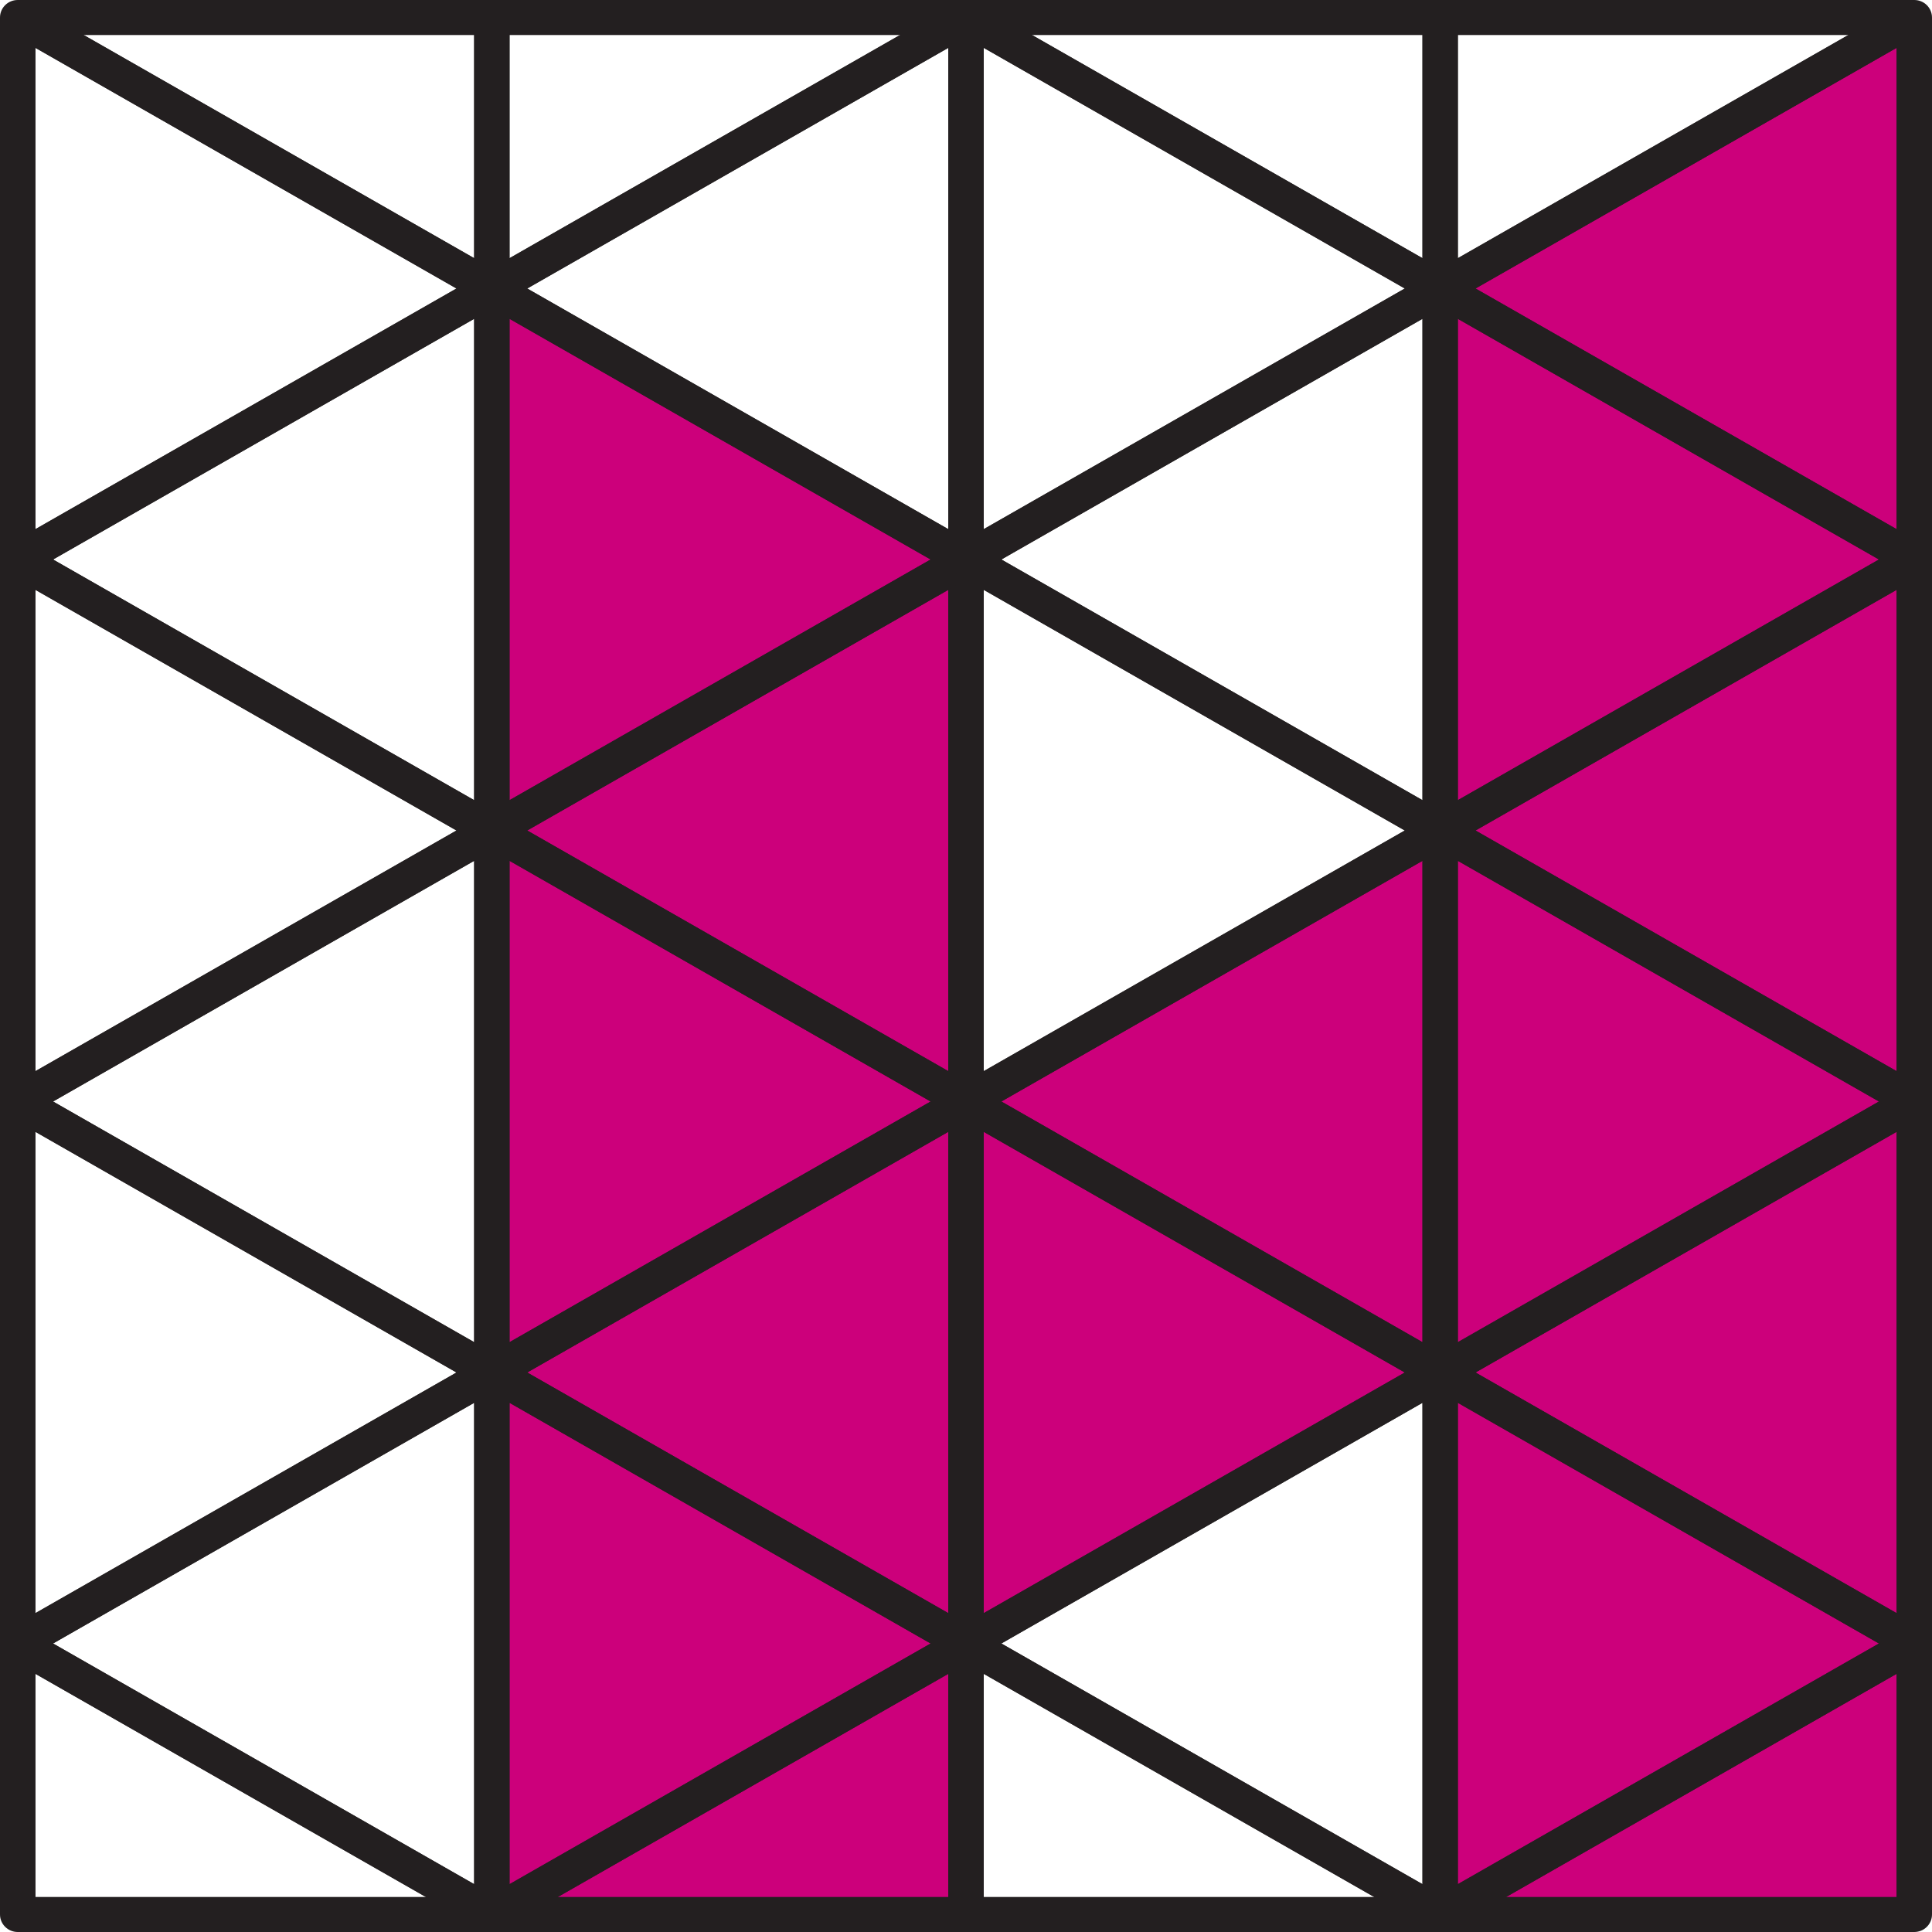 <?xml version="1.0" encoding="utf-8"?>
<!-- Generator: Adobe Illustrator 16.0.0, SVG Export Plug-In . SVG Version: 6.00 Build 0)  -->
<!DOCTYPE svg PUBLIC "-//W3C//DTD SVG 1.1//EN" "http://www.w3.org/Graphics/SVG/1.1/DTD/svg11.dtd">
<svg version="1.1" id="Layer_1" xmlns="http://www.w3.org/2000/svg" xmlns:xlink="http://www.w3.org/1999/xlink" x="0px" y="0px"
	 width="400px" height="400px" viewBox="0 0 400 400" enable-background="new 0 0 400 400" xml:space="preserve">
<polygon fill="#CC007B" points="101.832,396.374 200,396.374 200,340.267 298.168,284.159 298.168,396.374 
	396.337,396.374 396.337,3.624 298.168,59.731 298.168,171.945 200,228.053 200,115.838 101.832,59.731 "/>
<g>
	<defs>
		<rect id="SVGID_1_" x="3.663" y="3.624" width="392.674" height="392.75"/>
	</defs>
	<clipPath id="SVGID_2_">
		<use xlink:href="#SVGID_1_"  overflow="visible"/>
	</clipPath>
	<path clip-path="url(#SVGID_2_)" fill="#231F20" d="M3.663,456.107c-0.631,0-1.267-0.165-1.832-0.49
		C0.701,454.974,0,453.774,0,452.48V340.267c0-1.294,0.701-2.492,1.832-3.137
		c1.13-0.649,2.533-0.649,3.663,0l98.168,56.107c1.13,0.644,1.832,1.843,1.832,3.137
		c0,1.293-0.701,2.492-1.832,3.137L5.495,455.617C4.93,455.942,4.294,456.107,3.663,456.107z
		 M7.326,346.545v99.657l87.184-49.828L7.326,346.545z"/>
	<path clip-path="url(#SVGID_2_)" fill="#231F20" d="M200,456.107c-0.631,0-1.267-0.165-1.832-0.49L100,399.511
		c-1.13-0.645-1.832-1.844-1.832-3.137c0-1.294,0.701-2.493,1.832-3.137l98.168-56.107
		c1.13-0.649,2.533-0.649,3.664,0c1.13,0.645,1.831,1.843,1.831,3.137v112.214
		c0,1.294-0.701,2.493-1.831,3.137C201.267,455.942,200.631,456.107,200,456.107z M109.153,396.374
		l87.184,49.828v-99.657L109.153,396.374z"/>
	<path clip-path="url(#SVGID_2_)" fill="#231F20" d="M200,456.107c-0.631,0-1.267-0.165-1.832-0.49
		c-1.13-0.644-1.832-1.843-1.832-3.137V340.267c0-1.294,0.701-2.492,1.832-3.137
		c1.13-0.649,2.533-0.649,3.664,0L300,393.237c1.13,0.644,1.832,1.843,1.832,3.137
		c0,1.293-0.702,2.492-1.832,3.137l-98.168,56.106C201.267,455.942,200.631,456.107,200,456.107z
		 M203.663,346.545v99.657l87.185-49.828L203.663,346.545z"/>
	<path clip-path="url(#SVGID_2_)" fill="#231F20" d="M101.832,400c-0.631,0-1.267-0.165-1.832-0.489L1.832,343.403
		C0.701,342.759,0,341.561,0,340.267s0.701-2.492,1.832-3.137L100,281.022
		c1.13-0.649,2.533-0.649,3.663,0c1.13,0.645,1.832,1.844,1.832,3.137v112.215
		c0,1.293-0.701,2.492-1.832,3.137C103.098,399.835,102.462,400,101.832,400z M10.984,340.267l87.184,49.829
		v-99.658L10.984,340.267z"/>
	<path clip-path="url(#SVGID_2_)" fill="#231F20" d="M101.832,400c-0.631,0-1.267-0.165-1.832-0.489
		c-1.13-0.645-1.832-1.844-1.832-3.137V284.159c0-1.293,0.701-2.492,1.832-3.137
		c1.13-0.649,2.533-0.649,3.663,0l98.169,56.107c1.13,0.645,1.831,1.843,1.831,3.137
		s-0.701,2.492-1.831,3.137l-98.169,56.107C103.098,399.835,102.462,400,101.832,400z M105.495,290.438
		v99.658l87.184-49.829L105.495,290.438z"/>
	<path clip-path="url(#SVGID_2_)" fill="#231F20" d="M298.168,400c-0.63,0-1.266-0.165-1.831-0.489l-98.168-56.107
		c-1.13-0.645-1.832-1.843-1.832-3.137s0.701-2.492,1.832-3.137l98.168-56.107
		c1.13-0.649,2.533-0.649,3.663,0c1.13,0.645,1.832,1.844,1.832,3.137v112.215
		c0,1.293-0.702,2.492-1.832,3.137C299.435,399.835,298.799,400,298.168,400z M207.321,340.267
		l87.184,49.829v-99.658L207.321,340.267z"/>
	<path clip-path="url(#SVGID_2_)" fill="#231F20" d="M298.168,400c-0.63,0-1.266-0.165-1.831-0.489
		c-1.13-0.645-1.832-1.844-1.832-3.137V284.159c0-1.293,0.702-2.492,1.832-3.137
		c1.13-0.649,2.533-0.649,3.663,0l98.168,56.107C399.299,337.774,400,338.973,400,340.267
		s-0.701,2.492-1.832,3.137L300,399.511C299.435,399.835,298.799,400,298.168,400z M301.832,290.438v99.658
		l87.184-49.829L301.832,290.438z"/>
	<path clip-path="url(#SVGID_2_)" fill="#231F20" d="M396.337,456.107c-0.631,0-1.267-0.165-1.832-0.49
		l-98.168-56.106c-1.13-0.645-1.832-1.844-1.832-3.137c0-1.294,0.702-2.493,1.832-3.137
		l98.168-56.107c1.131-0.649,2.533-0.649,3.663,0C399.299,337.774,400,338.973,400,340.267v112.214
		c0,1.294-0.701,2.493-1.832,3.137C397.604,455.942,396.968,456.107,396.337,456.107z M305.489,396.374
		l87.185,49.828v-99.657L305.489,396.374z"/>
	<path clip-path="url(#SVGID_2_)" fill="#231F20" d="M3.663,343.893c-0.631,0-1.267-0.164-1.832-0.489
		C0.701,342.759,0,341.561,0,340.267V228.053c0-1.294,0.701-2.493,1.832-3.137
		c1.13-0.649,2.533-0.649,3.663,0l98.168,56.106c1.13,0.645,1.832,1.844,1.832,3.137
		c0,1.294-0.701,2.493-1.832,3.137L5.495,343.403C4.93,343.729,4.294,343.893,3.663,343.893z
		 M7.326,234.331v99.657l87.184-49.829L7.326,234.331z"/>
	<path clip-path="url(#SVGID_2_)" fill="#231F20" d="M200,343.893c-0.631,0-1.267-0.164-1.832-0.489L100,287.296
		c-1.13-0.644-1.832-1.843-1.832-3.137c0-1.293,0.701-2.492,1.832-3.137l98.168-56.106
		c1.13-0.649,2.533-0.649,3.664,0c1.13,0.644,1.831,1.843,1.831,3.137V340.267
		c0,1.294-0.701,2.492-1.831,3.137C201.267,343.729,200.631,343.893,200,343.893z M109.153,284.159
		l87.184,49.829v-99.657L109.153,284.159z"/>
	<path clip-path="url(#SVGID_2_)" fill="#231F20" d="M200,343.893c-0.631,0-1.267-0.164-1.832-0.489
		c-1.13-0.645-1.832-1.843-1.832-3.137V228.053c0-1.294,0.701-2.493,1.832-3.137
		c1.13-0.649,2.533-0.649,3.664,0L300,281.022c1.13,0.645,1.832,1.844,1.832,3.137
		c0,1.294-0.702,2.493-1.832,3.137l-98.168,56.107C201.267,343.729,200.631,343.893,200,343.893z
		 M203.663,234.331v99.657l87.185-49.829L203.663,234.331z"/>
	<path clip-path="url(#SVGID_2_)" fill="#231F20" d="M101.832,287.786c-0.631,0-1.267-0.165-1.832-0.49
		L1.832,231.189C0.701,230.545,0,229.346,0,228.053c0-1.294,0.701-2.493,1.832-3.137L100,168.806
		c1.13-0.649,2.533-0.649,3.663,0c1.13,0.646,1.832,1.843,1.832,3.139v112.214
		c0,1.294-0.701,2.493-1.832,3.137C103.098,287.621,102.462,287.786,101.832,287.786z M10.984,228.053
		l87.184,49.828v-99.657L10.984,228.053z"/>
	<path clip-path="url(#SVGID_2_)" fill="#231F20" d="M101.832,287.786c-0.631,0-1.267-0.165-1.832-0.49
		c-1.13-0.644-1.832-1.843-1.832-3.137V171.945c0-1.296,0.701-2.493,1.832-3.139
		c1.13-0.649,2.533-0.649,3.663,0l98.169,56.11c1.13,0.644,1.831,1.843,1.831,3.137
		c0,1.293-0.701,2.492-1.831,3.137l-98.169,56.106C103.098,287.621,102.462,287.786,101.832,287.786z
		 M105.495,178.224v99.657l87.184-49.828L105.495,178.224z"/>
	<path clip-path="url(#SVGID_2_)" fill="#231F20" d="M298.168,287.786c-0.63,0-1.266-0.165-1.831-0.49
		l-98.168-56.106c-1.13-0.645-1.832-1.844-1.832-3.137c0-1.294,0.701-2.493,1.832-3.137
		l98.168-56.11c1.13-0.649,2.533-0.649,3.663,0c1.13,0.646,1.832,1.843,1.832,3.139v112.214
		c0,1.294-0.702,2.493-1.832,3.137C299.435,287.621,298.799,287.786,298.168,287.786z M207.321,228.053
		l87.184,49.828v-99.657L207.321,228.053z"/>
	<path clip-path="url(#SVGID_2_)" fill="#231F20" d="M298.168,287.786c-0.63,0-1.266-0.165-1.831-0.49
		c-1.13-0.644-1.832-1.843-1.832-3.137V171.945c0-1.296,0.702-2.493,1.832-3.139
		c1.13-0.649,2.533-0.649,3.663,0l98.168,56.11c1.131,0.644,1.832,1.843,1.832,3.137
		c0,1.293-0.701,2.492-1.832,3.137L300,287.296C299.435,287.621,298.799,287.786,298.168,287.786z
		 M301.832,178.224v99.657l87.184-49.828L301.832,178.224z"/>
	<path clip-path="url(#SVGID_2_)" fill="#231F20" d="M396.337,343.893c-0.631,0-1.267-0.164-1.832-0.489
		l-98.168-56.107c-1.13-0.644-1.832-1.843-1.832-3.137c0-1.293,0.702-2.492,1.832-3.137
		l98.168-56.106c1.131-0.649,2.533-0.649,3.663,0c1.131,0.644,1.832,1.843,1.832,3.137V340.267
		c0,1.294-0.701,2.492-1.832,3.137C397.604,343.729,396.968,343.893,396.337,343.893z M305.489,284.159
		l87.185,49.829v-99.657L305.489,284.159z"/>
	<path clip-path="url(#SVGID_2_)" fill="#231F20" d="M3.663,231.679c-0.631,0-1.267-0.165-1.832-0.489
		C0.701,230.545,0,229.346,0,228.053V115.838c0-1.296,0.701-2.492,1.832-3.139
		c1.13-0.649,2.533-0.649,3.663,0l98.168,56.107c1.13,0.646,1.832,1.843,1.832,3.139
		c0,1.296-0.701,2.492-1.832,3.139L5.495,231.189C4.93,231.514,4.294,231.679,3.663,231.679z
		 M7.326,122.117v99.657l87.184-49.828L7.326,122.117z"/>
	<path clip-path="url(#SVGID_2_)" fill="#231F20" d="M200,231.679c-0.631,0-1.267-0.165-1.832-0.489L100,175.084
		c-1.13-0.647-1.832-1.843-1.832-3.139c0-1.296,0.701-2.493,1.832-3.139l98.168-56.107
		c1.13-0.649,2.533-0.649,3.664,0c1.13,0.647,1.831,1.843,1.831,3.139v112.215
		c0,1.293-0.701,2.492-1.831,3.137C201.267,231.514,200.631,231.679,200,231.679z M109.153,171.945
		l87.184,49.828V122.117L109.153,171.945z"/>
	<path clip-path="url(#SVGID_2_)" fill="#231F20" d="M200,231.679c-0.631,0-1.267-0.165-1.832-0.489
		c-1.13-0.645-1.832-1.844-1.832-3.137V115.838c0-1.296,0.701-2.492,1.832-3.139
		c1.13-0.649,2.533-0.649,3.664,0L300,168.806c1.13,0.646,1.832,1.843,1.832,3.139
		c0,1.296-0.702,2.492-1.832,3.139l-98.168,56.105C201.267,231.514,200.631,231.679,200,231.679z
		 M203.663,122.117v99.657l87.185-49.828L203.663,122.117z"/>
	<path clip-path="url(#SVGID_2_)" fill="#231F20" d="M101.832,175.569c-0.631,0-1.267-0.16-1.832-0.484
		L1.832,118.978C0.701,118.331,0,117.134,0,115.838c0-1.296,0.701-2.492,1.832-3.139L100,56.592
		c1.13-0.649,2.533-0.649,3.663,0c1.13,0.646,1.832,1.843,1.832,3.139v112.214
		c0,1.296-0.701,2.492-1.832,3.139C103.098,175.409,102.462,175.569,101.832,175.569z M10.984,115.838
		l87.184,49.829V66.009L10.984,115.838z"/>
	<path clip-path="url(#SVGID_2_)" fill="#231F20" d="M101.832,175.569c-0.631,0-1.267-0.16-1.832-0.484
		c-1.13-0.647-1.832-1.843-1.832-3.139V59.731c0-1.296,0.701-2.493,1.832-3.139
		c1.13-0.649,2.533-0.649,3.663,0l98.169,56.107c1.13,0.647,1.831,1.843,1.831,3.139
		c0,1.296-0.701,2.493-1.831,3.14l-98.169,56.107C103.098,175.409,102.462,175.569,101.832,175.569z
		 M105.495,66.009v99.657l87.184-49.829L105.495,66.009z"/>
	<path clip-path="url(#SVGID_2_)" fill="#231F20" d="M298.168,175.569c-0.63,0-1.266-0.16-1.831-0.484
		l-98.168-56.107c-1.13-0.647-1.832-1.843-1.832-3.14c0-1.296,0.701-2.492,1.832-3.139
		l98.168-56.107c1.13-0.649,2.533-0.649,3.663,0c1.13,0.646,1.832,1.843,1.832,3.139v112.214
		c0,1.296-0.702,2.492-1.832,3.139C299.435,175.409,298.799,175.569,298.168,175.569z M207.321,115.838
		l87.184,49.829V66.009L207.321,115.838z"/>
	<path clip-path="url(#SVGID_2_)" fill="#231F20" d="M298.168,175.569c-0.63,0-1.266-0.16-1.831-0.484
		c-1.13-0.647-1.832-1.843-1.832-3.139V59.731c0-1.296,0.702-2.493,1.832-3.139
		c1.13-0.649,2.533-0.649,3.663,0l98.168,56.107C399.299,113.346,400,114.542,400,115.838
		c0,1.296-0.701,2.493-1.832,3.14L300,175.084C299.435,175.409,298.799,175.569,298.168,175.569z
		 M301.832,66.009v99.657l87.184-49.829L301.832,66.009z"/>
	<path clip-path="url(#SVGID_2_)" fill="#231F20" d="M396.337,231.679c-0.631,0-1.267-0.165-1.832-0.489
		l-98.168-56.105c-1.13-0.647-1.832-1.843-1.832-3.139c0-1.296,0.702-2.493,1.832-3.139
		l98.168-56.107c1.131-0.649,2.533-0.649,3.663,0C399.299,113.346,400,114.542,400,115.838v112.215
		c0,1.293-0.701,2.492-1.832,3.137C397.604,231.514,396.968,231.679,396.337,231.679z M305.489,171.945
		l87.185,49.828V122.117L305.489,171.945z"/>
	<path clip-path="url(#SVGID_2_)" fill="#231F20" d="M3.663,119.462c-0.631,0-1.267-0.16-1.832-0.484
		C0.701,118.331,0,117.134,0,115.838V3.624c0-1.296,0.701-2.492,1.832-3.139
		c1.13-0.649,2.533-0.649,3.663,0l98.168,56.107c1.13,0.646,1.832,1.843,1.832,3.139
		c0,1.296-0.701,2.492-1.832,3.139L5.495,118.978C4.93,119.302,4.294,119.462,3.663,119.462z
		 M7.326,9.902v99.657l87.184-49.829L7.326,9.902z"/>
	<path clip-path="url(#SVGID_2_)" fill="#231F20" d="M200,119.462c-0.631,0-1.267-0.16-1.832-0.484L100,62.87
		c-1.13-0.647-1.832-1.843-1.832-3.139c0-1.296,0.701-2.493,1.832-3.139l98.168-56.107
		c1.13-0.649,2.533-0.649,3.664,0c1.13,0.647,1.831,1.843,1.831,3.139v112.214
		c0,1.296-0.701,2.493-1.831,3.14C201.267,119.302,200.631,119.462,200,119.462z M109.153,59.731
		l87.184,49.829V9.902L109.153,59.731z"/>
	<path clip-path="url(#SVGID_2_)" fill="#231F20" d="M200,119.462c-0.631,0-1.267-0.16-1.832-0.484
		c-1.13-0.647-1.832-1.843-1.832-3.14V3.624c0-1.296,0.701-2.492,1.832-3.139
		c1.13-0.649,2.533-0.649,3.664,0L300,56.592c1.13,0.646,1.832,1.843,1.832,3.139
		c0,1.296-0.702,2.492-1.832,3.139l-98.168,56.107C201.267,119.302,200.631,119.462,200,119.462z
		 M203.663,9.902v99.657l87.185-49.829L203.663,9.902z"/>
	<path clip-path="url(#SVGID_2_)" fill="#231F20" d="M101.832,63.354c-0.631,0-1.267-0.16-1.832-0.484
		L1.832,6.763C0.701,6.116,0,4.92,0,3.624c0-1.296,0.701-2.492,1.832-3.139L100-55.623
		c1.13-0.649,2.533-0.649,3.663,0c1.13,0.647,1.832,1.843,1.832,3.139V59.731
		c0,1.296-0.701,2.492-1.832,3.139C103.098,63.195,102.462,63.354,101.832,63.354z M10.984,3.624
		l87.184,49.829v-99.657L10.984,3.624z"/>
	<path clip-path="url(#SVGID_2_)" fill="#231F20" d="M101.832,63.354c-0.631,0-1.267-0.16-1.832-0.484
		c-1.13-0.647-1.832-1.843-1.832-3.139V-52.483c0-1.296,0.701-2.492,1.832-3.139
		c1.13-0.649,2.533-0.649,3.663,0l98.169,56.107c1.13,0.647,1.831,1.843,1.831,3.139
		c0,1.296-0.701,2.493-1.831,3.14l-98.169,56.107C103.098,63.195,102.462,63.354,101.832,63.354z
		 M105.495-46.205v99.657l87.184-49.829L105.495-46.205z"/>
	<path clip-path="url(#SVGID_2_)" fill="#231F20" d="M298.168,63.354c-0.63,0-1.266-0.16-1.831-0.484
		L198.168,6.763c-1.13-0.647-1.832-1.843-1.832-3.14c0-1.296,0.701-2.492,1.832-3.139l98.168-56.107
		c1.13-0.649,2.533-0.649,3.663,0c1.13,0.647,1.832,1.843,1.832,3.139V59.731
		c0,1.296-0.702,2.492-1.832,3.139C299.435,63.195,298.799,63.354,298.168,63.354z M207.321,3.624
		l87.184,49.829v-99.657L207.321,3.624z"/>
	<path clip-path="url(#SVGID_2_)" fill="#231F20" d="M298.168,63.354c-0.63,0-1.266-0.16-1.831-0.484
		c-1.13-0.647-1.832-1.843-1.832-3.139V-52.483c0-1.296,0.702-2.492,1.832-3.139
		c1.13-0.649,2.533-0.649,3.663,0l98.168,56.107C399.299,1.131,400,2.328,400,3.624
		c0,1.296-0.701,2.493-1.832,3.14L300,62.87C299.435,63.195,298.799,63.354,298.168,63.354z
		 M301.832-46.205v99.657l87.184-49.829L301.832-46.205z"/>
	<path clip-path="url(#SVGID_2_)" fill="#231F20" d="M396.337,119.462c-0.631,0-1.267-0.16-1.832-0.484
		l-98.168-56.107c-1.13-0.647-1.832-1.843-1.832-3.139c0-1.296,0.702-2.493,1.832-3.139
		l98.168-56.107c1.131-0.649,2.533-0.649,3.663,0C399.299,1.131,400,2.328,400,3.624v112.214
		c0,1.296-0.701,2.493-1.832,3.14C397.604,119.302,396.968,119.462,396.337,119.462z M305.489,59.731
		l87.185,49.829V9.902L305.489,59.731z"/>
</g>
<path fill="#231F20" d="M396.337,400H3.663C1.64,400,0,398.377,0,396.374V3.624C0,1.621,1.64,0,3.663,0
	h392.674C398.36,0,400,1.621,400,3.624v392.75C400,398.377,398.36,400,396.337,400z M7.326,392.747
	h385.348V7.248H7.326V392.747z"/>
<g>
</g>
<g>
</g>
<g>
</g>
<g>
</g>
<g>
</g>
<g>
</g>
</svg>
